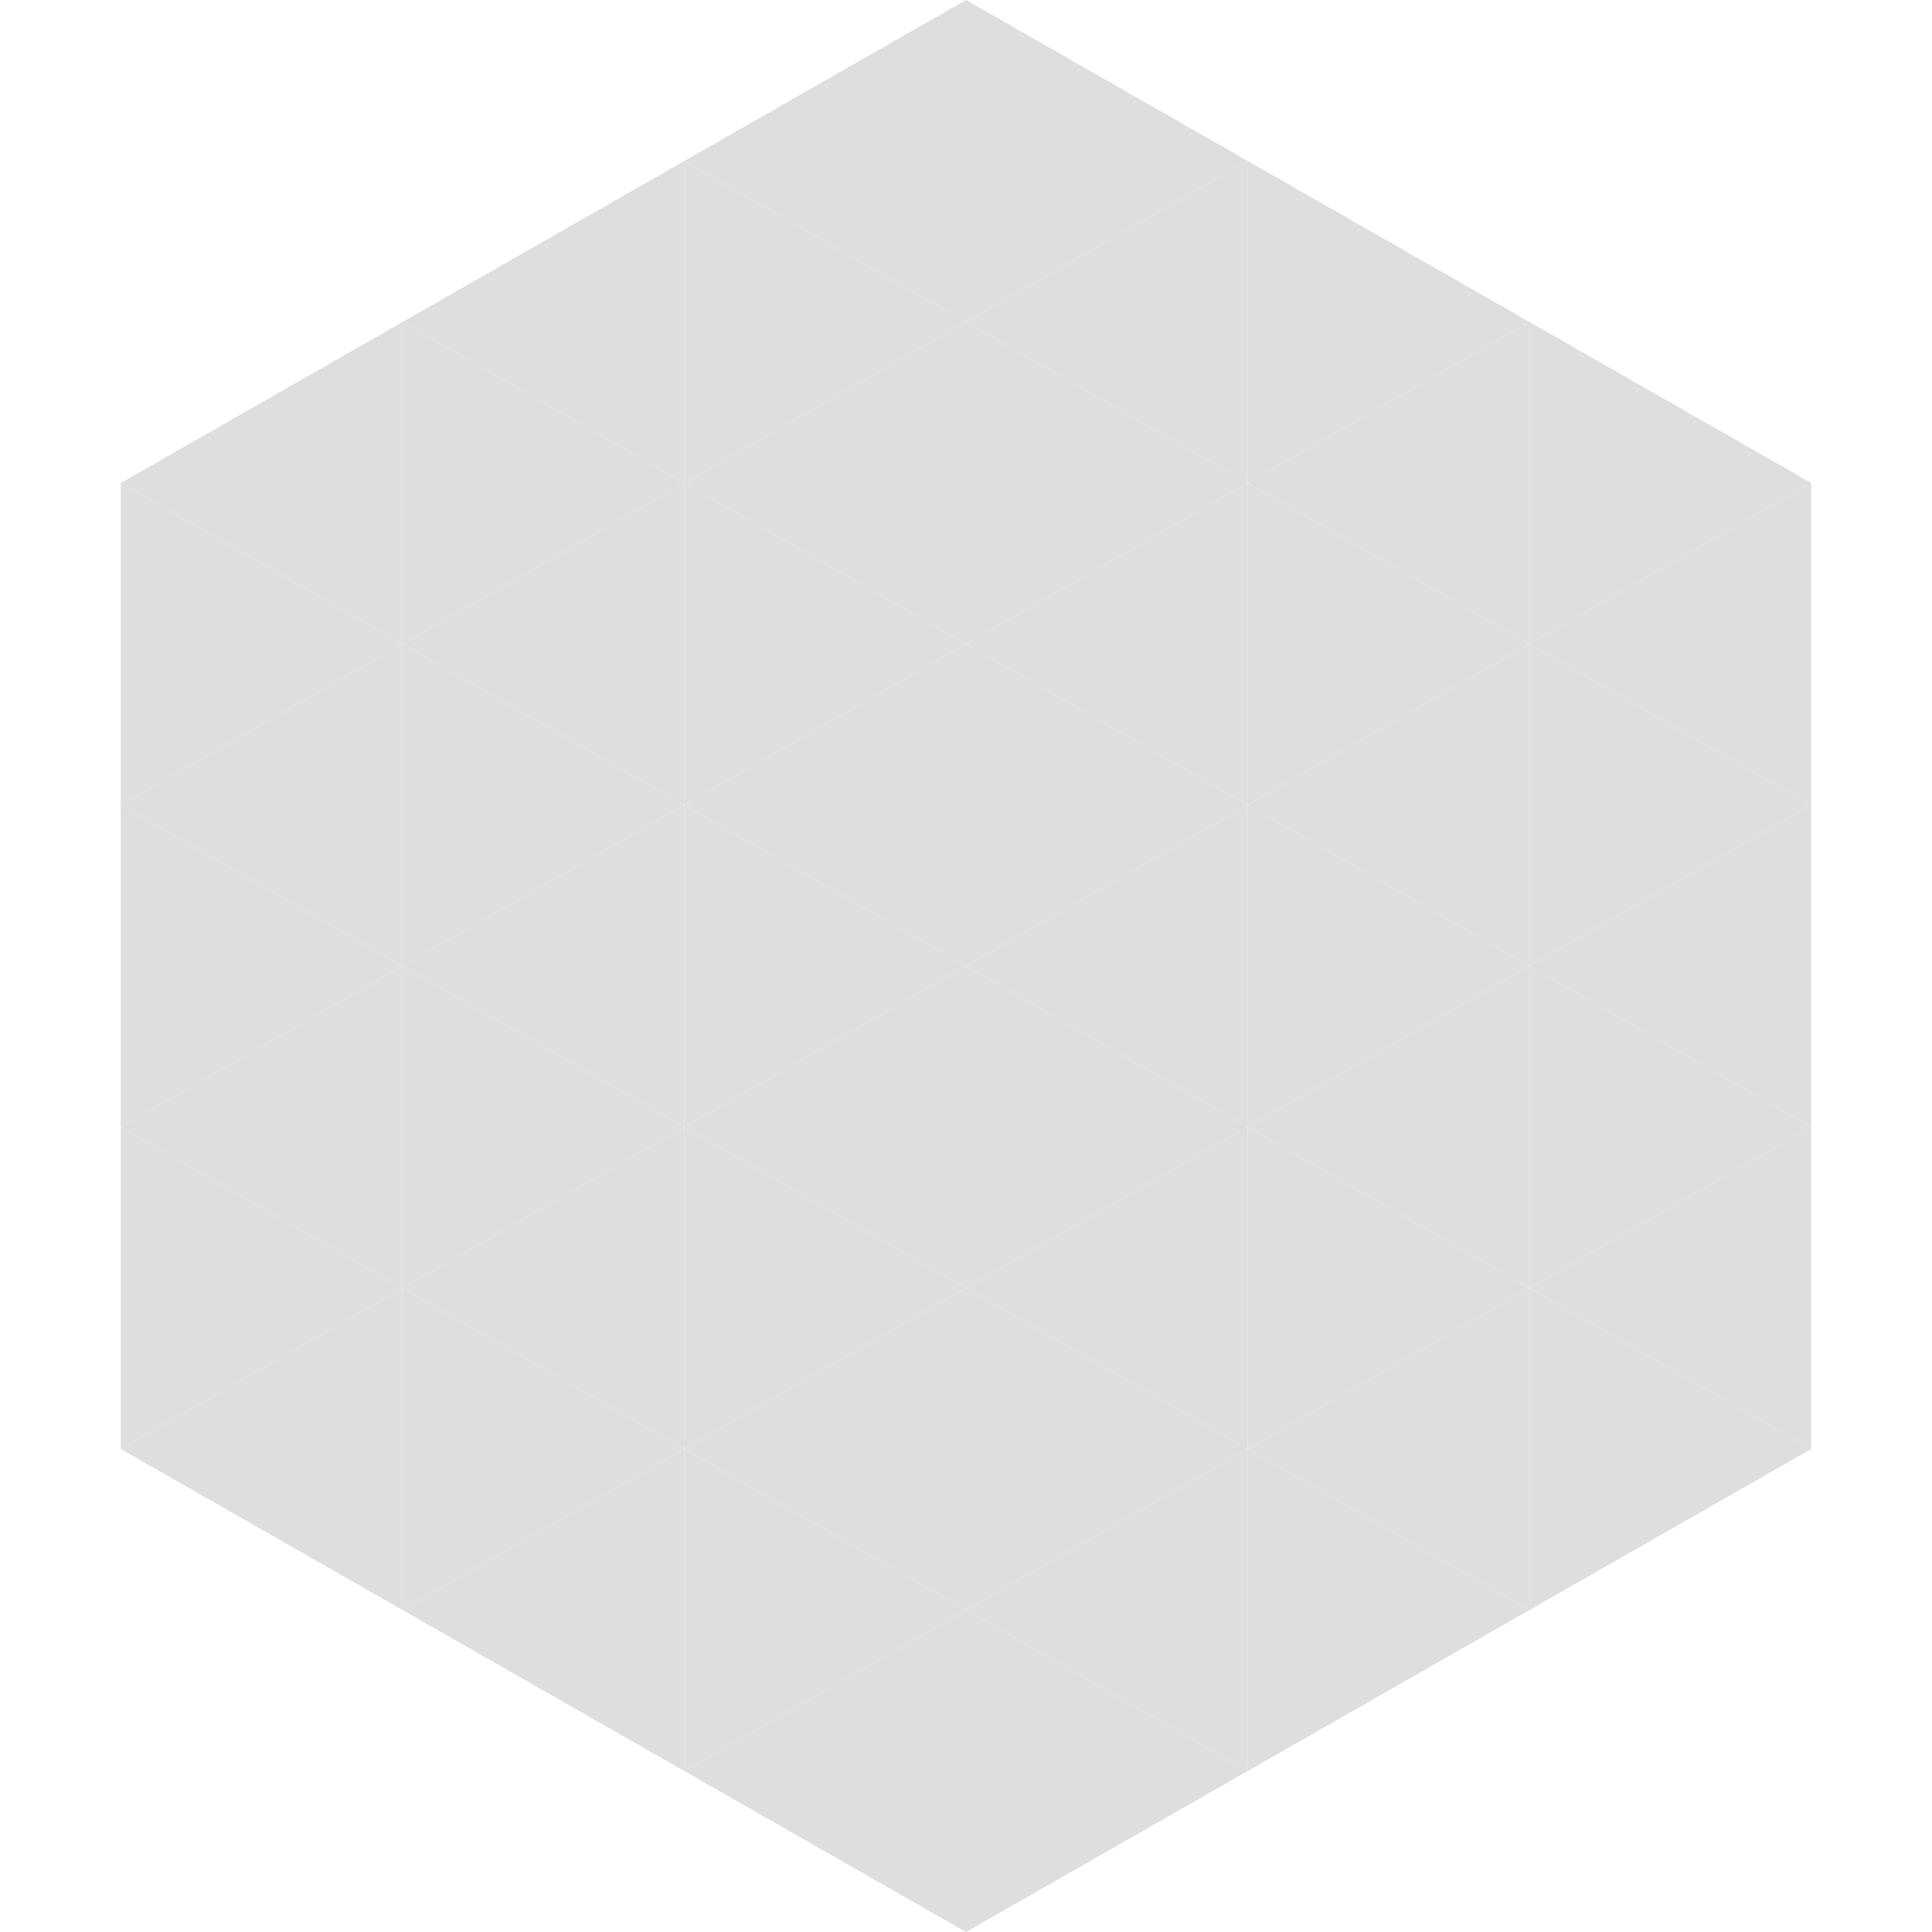 <?xml version="1.0"?>
<!-- Generated by SVGo -->
<svg width="240" height="240"
     xmlns="http://www.w3.org/2000/svg"
     xmlns:xlink="http://www.w3.org/1999/xlink">
<polygon points="50,40 15,60 50,80" style="fill:rgb(222,223,220)" />
<polygon points="190,40 225,60 190,80" style="fill:rgb(222,223,220)" />
<polygon points="15,60 50,80 15,100" style="fill:rgb(222,223,220)" />
<polygon points="225,60 190,80 225,100" style="fill:rgb(222,223,220)" />
<polygon points="50,80 15,100 50,120" style="fill:rgb(222,223,220)" />
<polygon points="190,80 225,100 190,120" style="fill:rgb(222,223,220)" />
<polygon points="15,100 50,120 15,140" style="fill:rgb(222,223,220)" />
<polygon points="225,100 190,120 225,140" style="fill:rgb(222,223,220)" />
<polygon points="50,120 15,140 50,160" style="fill:rgb(222,223,220)" />
<polygon points="190,120 225,140 190,160" style="fill:rgb(222,223,220)" />
<polygon points="15,140 50,160 15,180" style="fill:rgb(222,223,220)" />
<polygon points="225,140 190,160 225,180" style="fill:rgb(222,223,220)" />
<polygon points="50,160 15,180 50,200" style="fill:rgb(222,223,220)" />
<polygon points="190,160 225,180 190,200" style="fill:rgb(222,223,220)" />
<polygon points="15,180 50,200 15,220" style="fill:rgb(255,255,255); fill-opacity:0" />
<polygon points="225,180 190,200 225,220" style="fill:rgb(255,255,255); fill-opacity:0" />
<polygon points="50,0 85,20 50,40" style="fill:rgb(255,255,255); fill-opacity:0" />
<polygon points="190,0 155,20 190,40" style="fill:rgb(255,255,255); fill-opacity:0" />
<polygon points="85,20 50,40 85,60" style="fill:rgb(222,223,220)" />
<polygon points="155,20 190,40 155,60" style="fill:rgb(222,223,220)" />
<polygon points="50,40 85,60 50,80" style="fill:rgb(222,223,220)" />
<polygon points="190,40 155,60 190,80" style="fill:rgb(222,223,220)" />
<polygon points="85,60 50,80 85,100" style="fill:rgb(222,223,220)" />
<polygon points="155,60 190,80 155,100" style="fill:rgb(222,223,220)" />
<polygon points="50,80 85,100 50,120" style="fill:rgb(222,223,220)" />
<polygon points="190,80 155,100 190,120" style="fill:rgb(222,223,220)" />
<polygon points="85,100 50,120 85,140" style="fill:rgb(222,223,220)" />
<polygon points="155,100 190,120 155,140" style="fill:rgb(222,223,220)" />
<polygon points="50,120 85,140 50,160" style="fill:rgb(222,223,220)" />
<polygon points="190,120 155,140 190,160" style="fill:rgb(222,223,220)" />
<polygon points="85,140 50,160 85,180" style="fill:rgb(222,223,220)" />
<polygon points="155,140 190,160 155,180" style="fill:rgb(222,223,220)" />
<polygon points="50,160 85,180 50,200" style="fill:rgb(222,223,220)" />
<polygon points="190,160 155,180 190,200" style="fill:rgb(222,223,220)" />
<polygon points="85,180 50,200 85,220" style="fill:rgb(222,223,220)" />
<polygon points="155,180 190,200 155,220" style="fill:rgb(222,223,220)" />
<polygon points="120,0 85,20 120,40" style="fill:rgb(222,223,220)" />
<polygon points="120,0 155,20 120,40" style="fill:rgb(222,223,220)" />
<polygon points="85,20 120,40 85,60" style="fill:rgb(222,223,220)" />
<polygon points="155,20 120,40 155,60" style="fill:rgb(222,223,220)" />
<polygon points="120,40 85,60 120,80" style="fill:rgb(222,223,220)" />
<polygon points="120,40 155,60 120,80" style="fill:rgb(222,223,220)" />
<polygon points="85,60 120,80 85,100" style="fill:rgb(222,223,220)" />
<polygon points="155,60 120,80 155,100" style="fill:rgb(222,223,220)" />
<polygon points="120,80 85,100 120,120" style="fill:rgb(222,223,220)" />
<polygon points="120,80 155,100 120,120" style="fill:rgb(222,223,220)" />
<polygon points="85,100 120,120 85,140" style="fill:rgb(222,223,220)" />
<polygon points="155,100 120,120 155,140" style="fill:rgb(222,223,220)" />
<polygon points="120,120 85,140 120,160" style="fill:rgb(222,223,220)" />
<polygon points="120,120 155,140 120,160" style="fill:rgb(222,223,220)" />
<polygon points="85,140 120,160 85,180" style="fill:rgb(222,223,220)" />
<polygon points="155,140 120,160 155,180" style="fill:rgb(222,223,220)" />
<polygon points="120,160 85,180 120,200" style="fill:rgb(222,223,220)" />
<polygon points="120,160 155,180 120,200" style="fill:rgb(222,223,220)" />
<polygon points="85,180 120,200 85,220" style="fill:rgb(222,223,220)" />
<polygon points="155,180 120,200 155,220" style="fill:rgb(222,223,220)" />
<polygon points="120,200 85,220 120,240" style="fill:rgb(222,223,220)" />
<polygon points="120,200 155,220 120,240" style="fill:rgb(222,223,220)" />
<polygon points="85,220 120,240 85,260" style="fill:rgb(255,255,255); fill-opacity:0" />
<polygon points="155,220 120,240 155,260" style="fill:rgb(255,255,255); fill-opacity:0" />
</svg>

